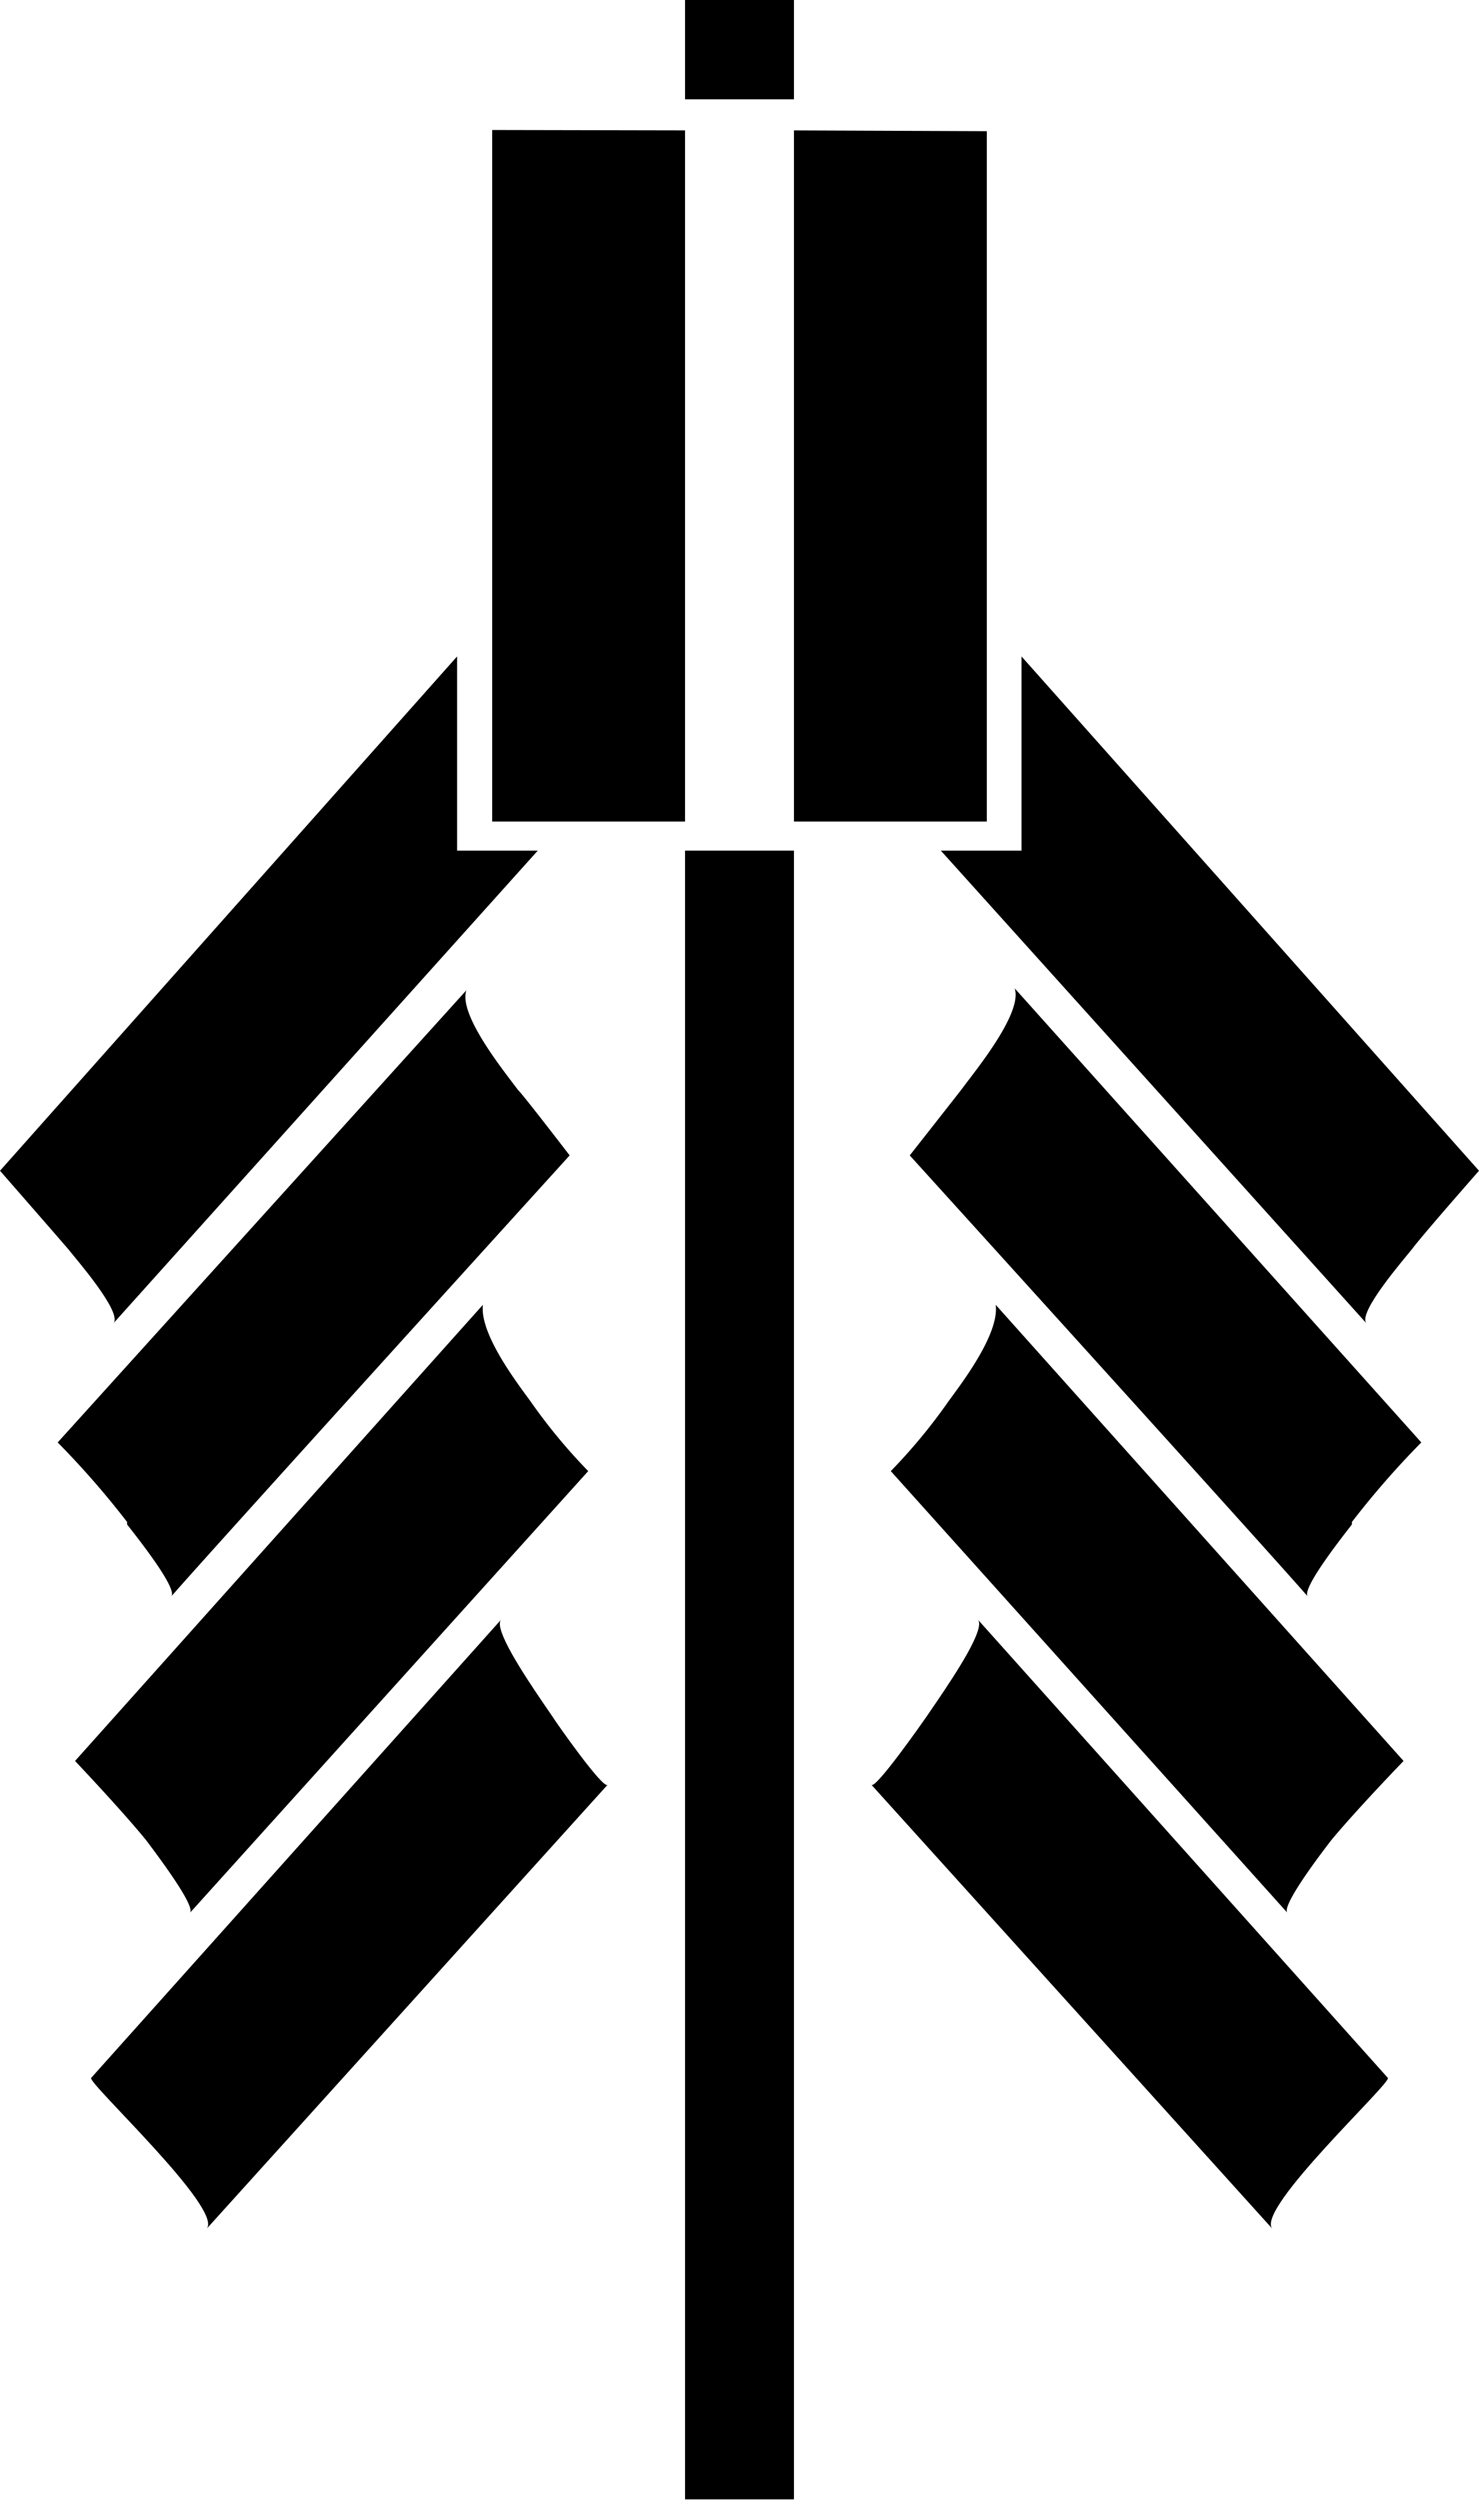 <svg xmlns="http://www.w3.org/2000/svg" width="36.66" height="61.92" viewBox="0 0 36.66 61.92"><polygon points="12.2 3.22 12.2 20.35 16.98 20.35 16.98 3.23 12.2 3.22"/><polygon points="24.46 3.25 19.68 3.23 19.68 20.35 24.46 20.35 24.46 3.25"/><rect x="16.98" y="21.07" width="2.7" height="40.84"/><rect x="16.98" width="2.7" height="2.46"/><path d="M1.69,30.94l0,0c.18.23,1.36,1.58,1.12,1.84L13.33,21.07h-2V16.26L0,29S1.39,30.59,1.69,30.94Z"/><path d="M3.15,37.7l0,.06c.15.2,1.25,1.56,1.1,1.78.72-.84,9.87-10.92,9.87-10.92S12.93,27.07,12.84,27c-.3-.41-1.49-1.86-1.28-2.47L1.43,35.73A21.47,21.47,0,0,1,3.15,37.7Z"/><path d="M3.62,45.58c.4.53,1.22,1.64,1.09,1.8l9.87-10.94a13.82,13.82,0,0,1-1.41-1.7c-.27-.38-1.29-1.67-1.2-2.42L1.86,43.62S3,44.82,3.62,45.58Z"/><path d="M13.42,42.12c-.44-.65-1.19-1.78-1-2L2.26,51.47c-.11.11,3.3,3.26,2.86,3.74l9.94-11c-.11.12-1.28-1.55-1.36-1.68Z"/><path d="M35,30.94l0,0c-.18.23-1.36,1.58-1.13,1.84L23.32,21.07h2V16.26L36.66,29S35.26,30.59,35,30.94Z"/><path d="M33.51,37.7l0,.06c-.15.2-1.24,1.56-1.1,1.78-.72-.84-9.86-10.92-9.86-10.92s1.22-1.55,1.31-1.67c.3-.41,1.5-1.86,1.29-2.47L35.23,35.73A21.47,21.47,0,0,0,33.51,37.7Z"/><path d="M33,45.58c-.41.53-1.23,1.64-1.09,1.8L22.08,36.44a13.82,13.82,0,0,0,1.41-1.7c.27-.38,1.29-1.67,1.19-2.42l10.11,11.3S33.63,44.82,33,45.58Z"/><path d="M23.24,42.12c.44-.65,1.19-1.78,1-2L34.4,51.47c.11.11-3.3,3.26-2.86,3.74l-9.94-11c.1.12,1.27-1.55,1.36-1.68Z"/></svg>